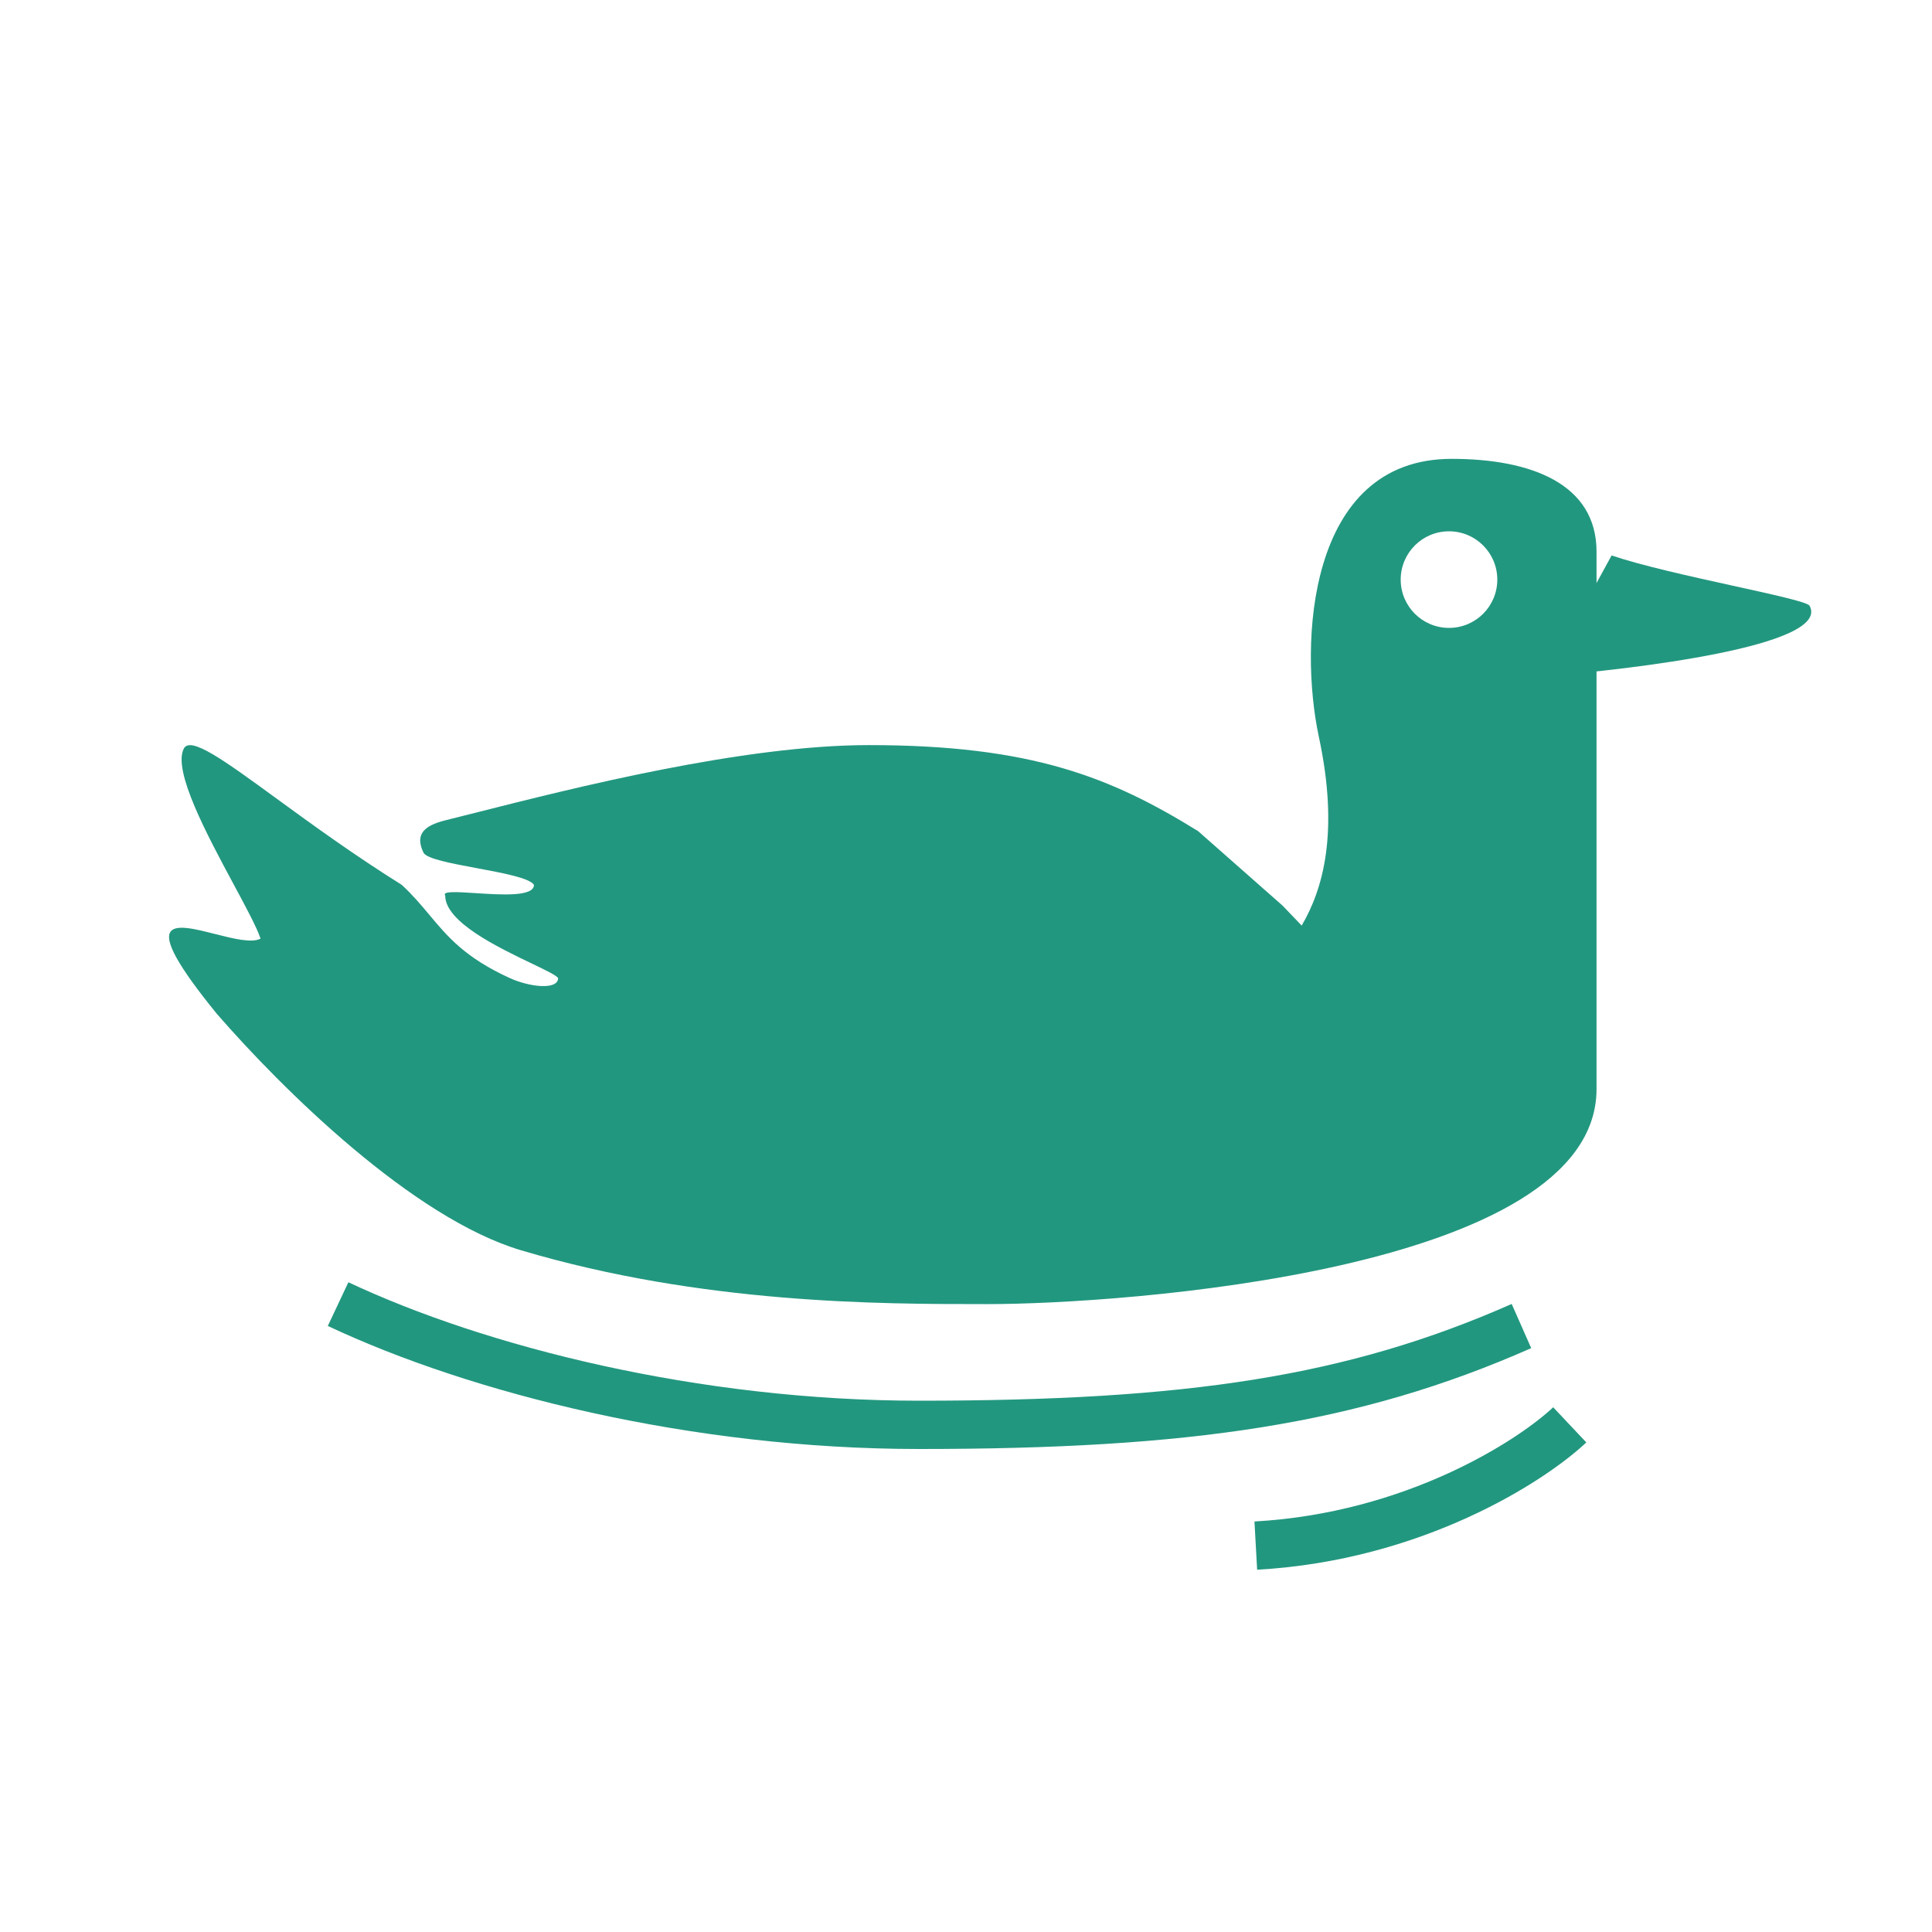 <?xml version="1.0" encoding="UTF-8"?> <svg xmlns="http://www.w3.org/2000/svg" width="80" height="80" viewBox="0 0 80 80" fill="none"><path d="M74.931 25.083C74.764 24.779 69.19 23.833 66.733 23L64 28C67.511 27.722 75.842 26.75 74.931 25.083Z" fill="#22977F"></path><path fill-rule="evenodd" clip-rule="evenodd" d="M54.609 30.5C55.461 34.471 54.782 36.82 53.9 38.326L53.109 37.5L49.609 34.414C46.011 32.189 42.722 30.853 35.976 30.853C30.749 30.853 23.726 32.632 19.724 33.645C19.249 33.765 18.816 33.875 18.435 33.969C17.535 34.192 17.18 34.567 17.535 35.305C17.659 35.56 18.688 35.752 19.741 35.948C20.822 36.149 21.928 36.355 22.11 36.64C22.11 37.141 20.753 37.052 19.684 36.982C18.918 36.932 18.299 36.892 18.435 37.085C18.435 38.179 20.624 39.228 22.011 39.893C22.591 40.171 23.03 40.382 23.11 40.5C23.11 41 21.946 40.881 21.11 40.5C19.266 39.66 18.539 38.791 17.782 37.886C17.441 37.478 17.094 37.063 16.636 36.64C14.643 35.395 12.882 34.11 11.454 33.069C9.282 31.484 7.881 30.463 7.61 31C7.146 31.917 8.573 34.569 9.678 36.624C10.191 37.578 10.635 38.403 10.789 38.866C10.426 39.061 9.656 38.865 8.904 38.675C7.209 38.244 5.606 37.838 8.98 41.982C11.688 45.097 17.086 50.439 21.583 51.774C29.081 54.001 36.447 54 40.785 54L40.923 54C46.32 54 66.109 52.665 66.109 45.097V34.414V22.841C66.109 20.04 63.406 19 60.109 19C54.109 19 53.792 26.686 54.609 30.5ZM60 26C61.105 26 62 25.105 62 24C62 22.895 61.105 22 60 22C58.895 22 58 22.895 58 24C58 25.105 58.895 26 60 26Z" fill="#22977F"></path><path d="M14 54C19.791 56.727 28.782 59 38.054 59C49.191 59 56 58 63 54.909" stroke="#22977F" stroke-width="2"></path><path d="M65 59C63.391 60.515 58.537 63.636 52 64" stroke="#22977F" stroke-width="2"></path></svg> 